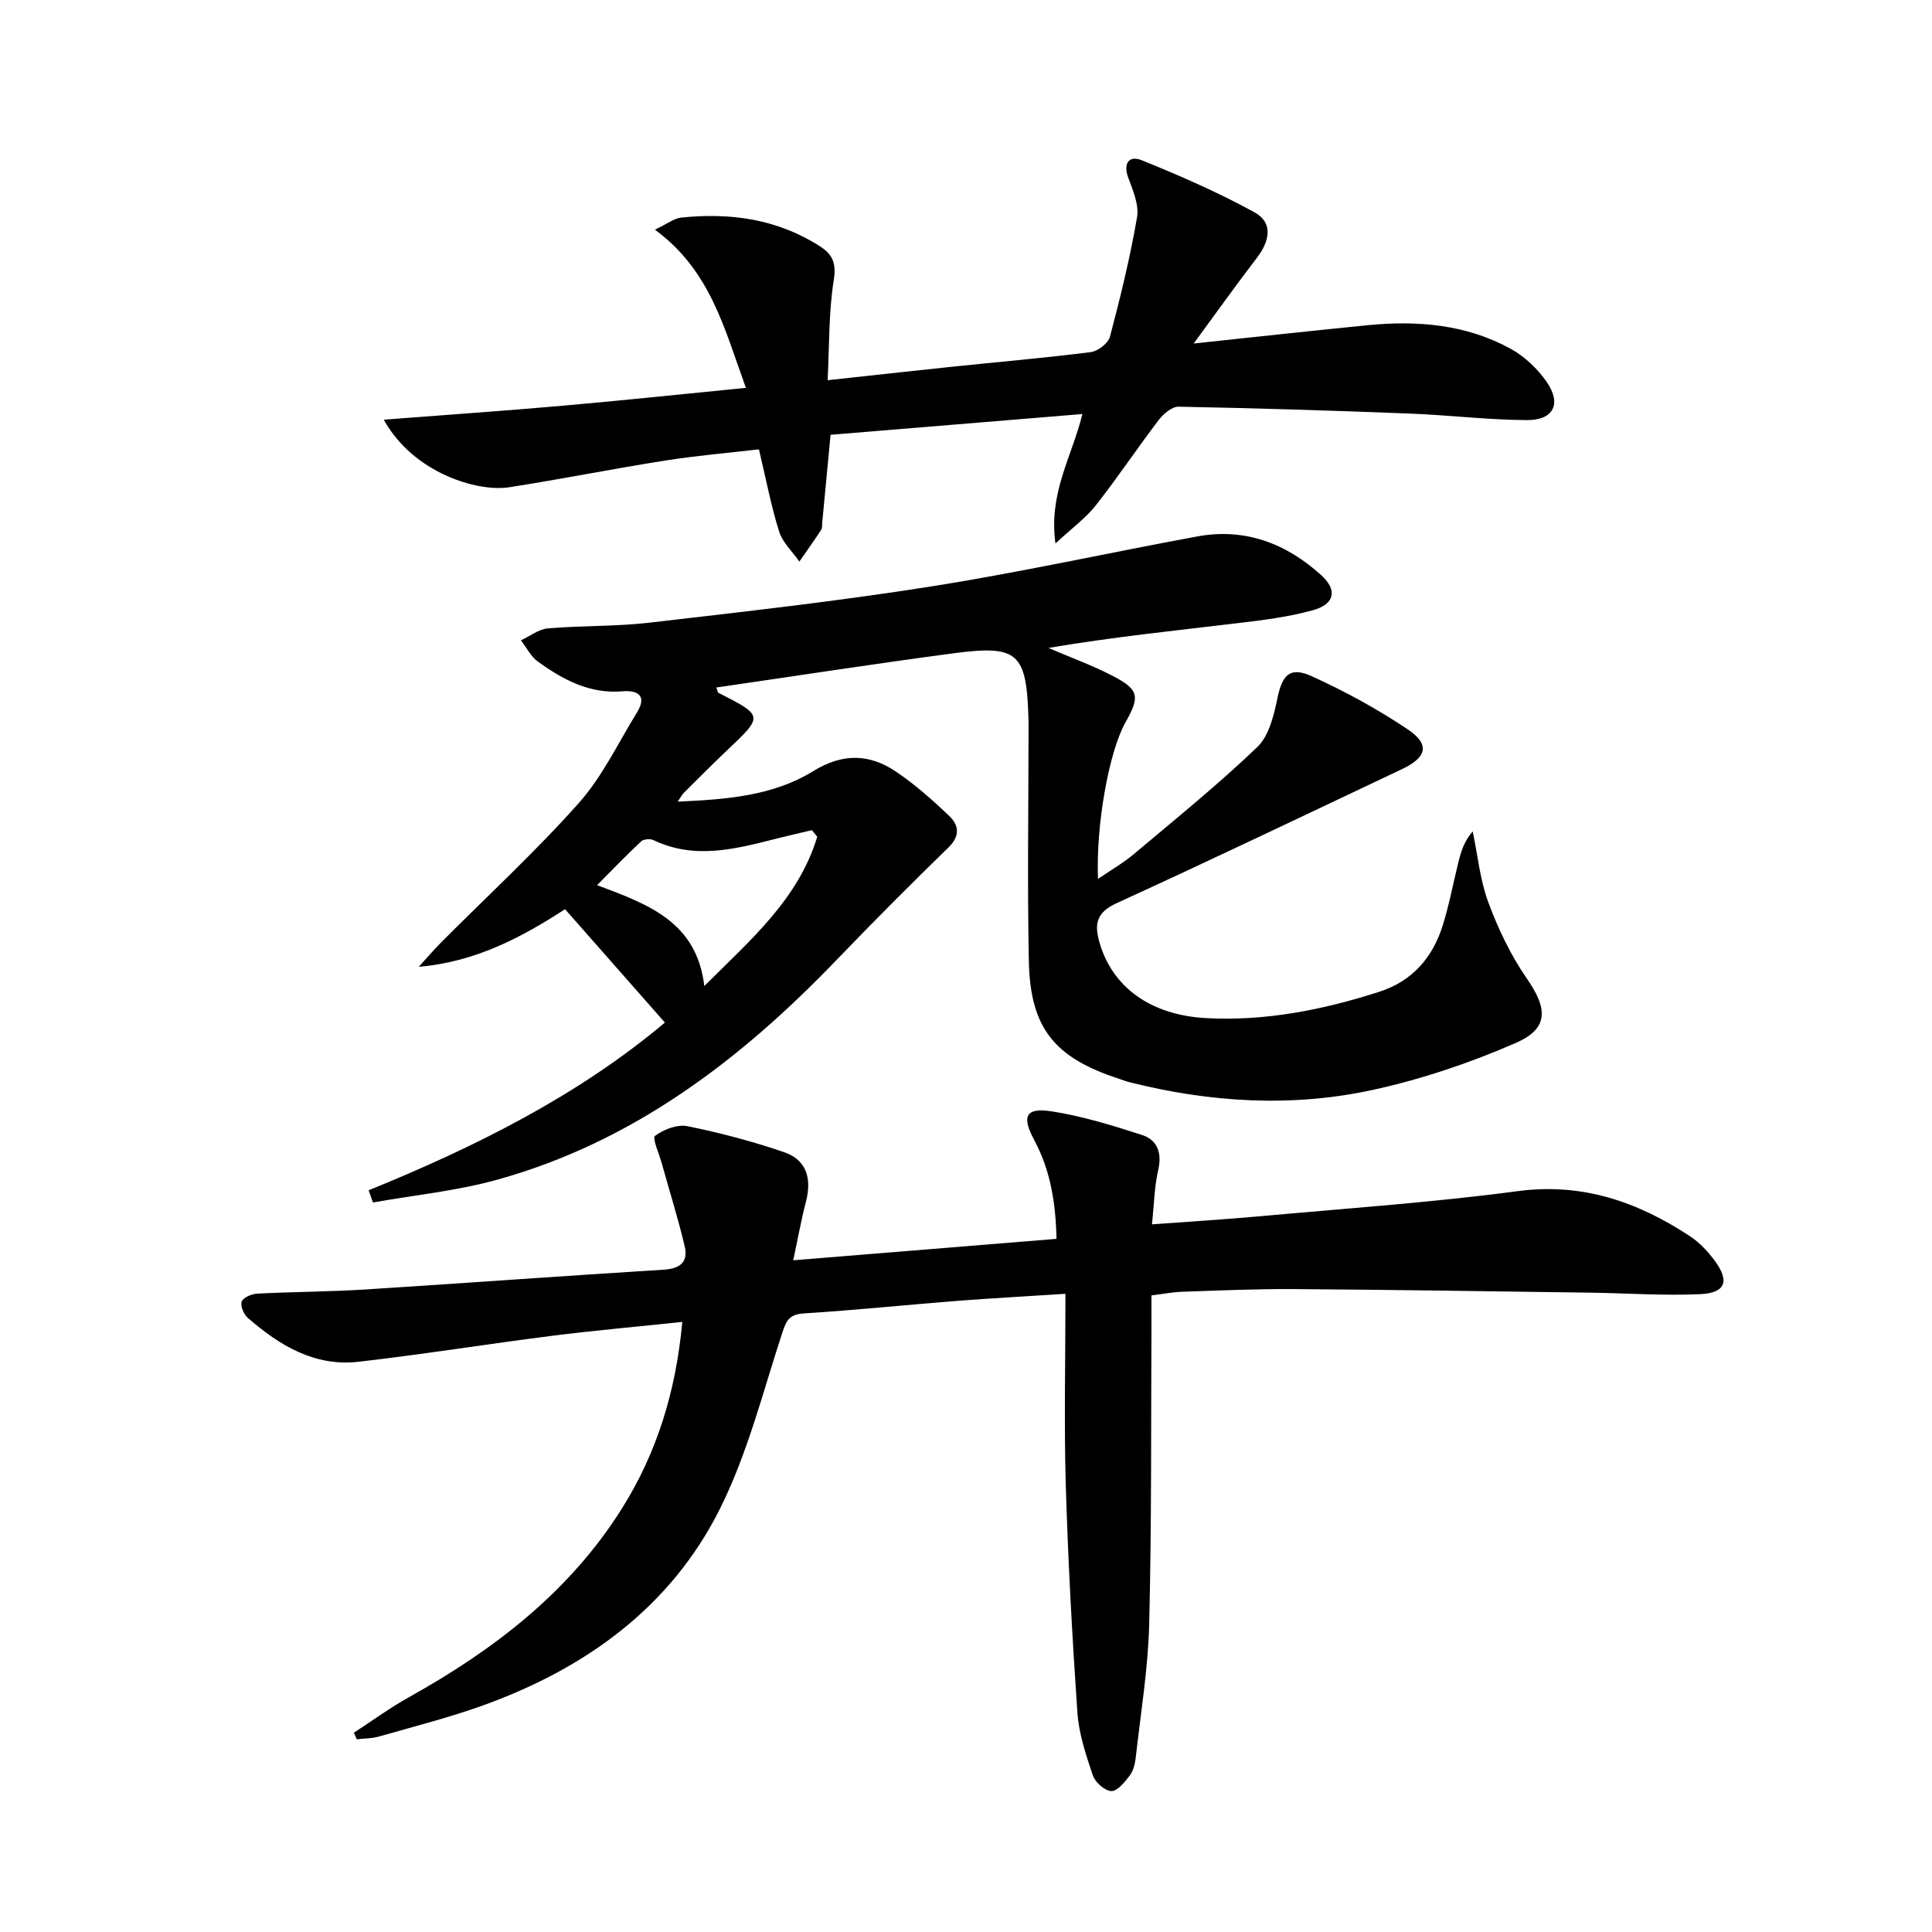 <svg enable-background="new 0 0 400 400" viewBox="0 0 400 400" xmlns="http://www.w3.org/2000/svg"><path d="m116.99 188.24c-8.74 5.67-18.43 10.93-30.28 11.92 1.56-1.71 3.06-3.48 4.69-5.11 9.51-9.55 19.46-18.71 28.41-28.76 4.89-5.49 8.16-12.44 12.07-18.79 2.15-3.5.14-4.63-3-4.37-6.79.57-12.3-2.4-17.49-6.13-1.48-1.06-2.37-2.92-3.54-4.42 1.86-.86 3.67-2.32 5.6-2.48 6.95-.6 13.99-.37 20.91-1.17 19.45-2.26 38.94-4.44 58.28-7.49 18.49-2.92 36.79-6.97 55.2-10.37 9.89-1.83 18.42 1.41 25.7 8.01 3.41 3.09 2.83 6.01-1.75 7.27-5.08 1.4-10.4 2.06-15.65 2.68-12.98 1.55-25.98 2.89-39.08 5.12 4.43 1.9 8.99 3.55 13.26 5.76 5.51 2.85 5.74 4.26 2.7 9.65-3.4 6.02-6.15 21.21-5.69 32.41 2.71-1.86 5.23-3.29 7.41-5.13 8.64-7.27 17.44-14.38 25.57-22.17 2.45-2.34 3.44-6.63 4.19-10.21.98-4.7 2.55-6.51 7.05-4.47 6.89 3.12 13.62 6.8 19.9 11.01 4.64 3.11 3.99 5.79-1.18 8.24-19.67 9.31-39.31 18.71-59.1 27.76-4.24 1.94-4.64 4.41-3.5 8.25 2.7 9.16 10.55 14.92 22.06 15.54 12.27.66 24.13-1.7 35.77-5.43 6.95-2.23 11.14-7.12 13.23-13.85 1.33-4.27 2.14-8.69 3.22-13.03.54-2.16 1.17-4.29 2.96-6.35 1.03 4.92 1.51 10.06 3.24 14.72 2.05 5.5 4.65 10.97 7.99 15.78 4.26 6.15 4.58 10.28-2.25 13.27-9.49 4.15-19.5 7.53-29.61 9.74-16.77 3.66-33.68 2.63-50.35-1.56-.8-.2-1.58-.51-2.37-.77-13.29-4.35-18.27-10.48-18.55-24.35-.32-15.98-.07-31.97-.06-47.96 0-.67.01-1.33-.01-2-.39-13.81-2.09-15.51-15.39-13.76-16.41 2.17-32.78 4.71-49.24 7.1.21.55.24 1 .46 1.11 9.32 4.75 9.31 4.76 1.74 11.92-3.03 2.86-5.95 5.83-8.91 8.76-.33.33-.55.76-1.3 1.84 10.17-.45 19.75-1.19 28.06-6.31 6.12-3.77 11.66-3.62 17.19.13 3.96 2.68 7.6 5.9 11.05 9.22 1.94 1.87 2.2 4.1-.24 6.46-7.87 7.64-15.6 15.42-23.21 23.33-19.89 20.69-42.21 37.71-70.34 45.48-8.33 2.3-17.05 3.16-25.59 4.68-.3-.84-.6-1.68-.9-2.52 22.12-9.01 43.32-19.57 61.34-34.73-6.88-7.83-13.64-15.5-20.67-23.47zm52.21-15c-.36-.46-.73-.91-1.1-1.37-2.34.56-4.69 1.1-7.02 1.68-8.56 2.15-17.1 4.54-25.78.39-.68-.33-2.05-.22-2.56.26-3.06 2.86-5.96 5.88-9.12 9.06 10.71 4.01 20.62 7.62 22.2 20.88 9.69-9.64 19.52-18.07 23.38-30.9z"/><path d="m220.59 267.87c-8.21.53-15.3.91-22.38 1.46-10.6.83-21.18 1.93-31.79 2.6-2.98.19-3.62 1.44-4.46 4.01-4.01 12.26-7.18 25-12.91 36.45-10.14 20.27-27.62 32.9-48.67 40.56-7.15 2.6-14.56 4.47-21.88 6.57-1.48.43-3.09.4-4.64.58-.19-.46-.38-.91-.58-1.37 3.8-2.47 7.47-5.16 11.42-7.36 17.54-9.78 33.15-21.73 44.01-38.97 7.28-11.56 11.23-24.29 12.55-38.71-9.38.99-18.26 1.77-27.09 2.89-13.33 1.69-26.6 3.83-39.94 5.36-9.07 1.04-16.38-3.38-22.93-9.09-.84-.73-1.59-2.52-1.25-3.38.33-.86 2.06-1.58 3.22-1.64 7.47-.38 14.97-.39 22.43-.86 20.57-1.3 41.12-2.83 61.69-4.09 3.48-.21 5.14-1.64 4.36-4.89-1.36-5.74-3.14-11.39-4.72-17.08-.55-1.99-2.03-5.28-1.41-5.74 1.78-1.33 4.6-2.43 6.68-2.01 6.78 1.37 13.52 3.15 20.06 5.39 4.66 1.6 5.73 5.51 4.51 10.21-.99 3.8-1.68 7.68-2.64 12.17 18.47-1.5 36.26-2.95 54.51-4.44-.17-7.39-1.22-14.12-4.6-20.42-2.68-4.99-1.79-6.81 3.64-5.97 6.32.98 12.54 2.91 18.65 4.88 3.23 1.05 4.18 3.73 3.36 7.29-.8 3.49-.85 7.15-1.29 11.22 7.85-.58 15.25-1.03 22.62-1.7 17.7-1.61 35.46-2.83 53.06-5.17 13.45-1.79 24.88 2.2 35.69 9.31 2.03 1.33 3.81 3.25 5.25 5.23 3 4.12 2.09 6.54-3.09 6.78-7.62.35-15.28-.21-22.92-.31-20.44-.28-40.89-.6-61.33-.74-7.65-.05-15.31.3-22.97.55-1.97.06-3.92.45-6.41.76 0 1.97.01 3.75 0 5.54-.11 20.82.04 41.65-.47 62.47-.23 9.25-1.76 18.47-2.79 27.69-.14 1.29-.5 2.73-1.25 3.72-1.02 1.34-2.55 3.24-3.81 3.2-1.35-.04-3.34-1.82-3.82-3.25-1.43-4.22-2.89-8.61-3.2-13.01-1.08-15.76-1.94-31.54-2.41-47.32-.36-12.93-.06-25.87-.06-39.37z"/><path d="m247.14 71.12c12.94-1.37 24.48-2.65 36.04-3.79 10.26-1.01 20.34-.18 29.53 4.85 2.94 1.61 5.66 4.19 7.56 6.96 3.08 4.49 1.35 7.87-4.15 7.84-8.12-.05-16.23-1.05-24.36-1.36-15.91-.62-31.82-1.12-47.74-1.42-1.38-.03-3.16 1.49-4.13 2.77-4.44 5.82-8.5 11.92-13.02 17.67-2.05 2.6-4.84 4.62-8.35 7.88-1.45-10.52 3.4-17.9 5.58-26.8-17.66 1.46-34.91 2.88-52.14 4.3-.61 6.36-1.17 12.29-1.73 18.21-.05.5.03 1.1-.21 1.47-1.46 2.22-3.01 4.39-4.52 6.57-1.44-2.07-3.48-3.95-4.2-6.24-1.67-5.34-2.71-10.89-4.17-17-6.41.75-12.96 1.3-19.45 2.33-10.8 1.7-21.53 3.86-32.33 5.53-6.38.98-19.71-2.84-25.9-14 12.82-.99 25.18-1.84 37.51-2.93 12.35-1.09 24.68-2.4 37.47-3.66-4.45-12.2-7.31-24.3-18.84-32.75 2.66-1.26 4-2.35 5.44-2.5 10.17-1.06 19.89.28 28.71 5.93 2.63 1.68 3.44 3.5 2.88 7.02-1.06 6.64-.9 13.48-1.27 20.72 9.04-.98 17.4-1.92 25.76-2.79 9.58-1 19.19-1.82 28.74-3.03 1.48-.19 3.6-1.84 3.96-3.2 2.16-8.17 4.17-16.4 5.6-24.71.44-2.54-.82-5.52-1.79-8.12-1.17-3.11.17-4.75 2.77-3.69 7.93 3.21 15.82 6.65 23.31 10.76 4.01 2.2 3.14 6.02.52 9.45-4.21 5.5-8.25 11.14-13.08 17.73z"/></svg>

